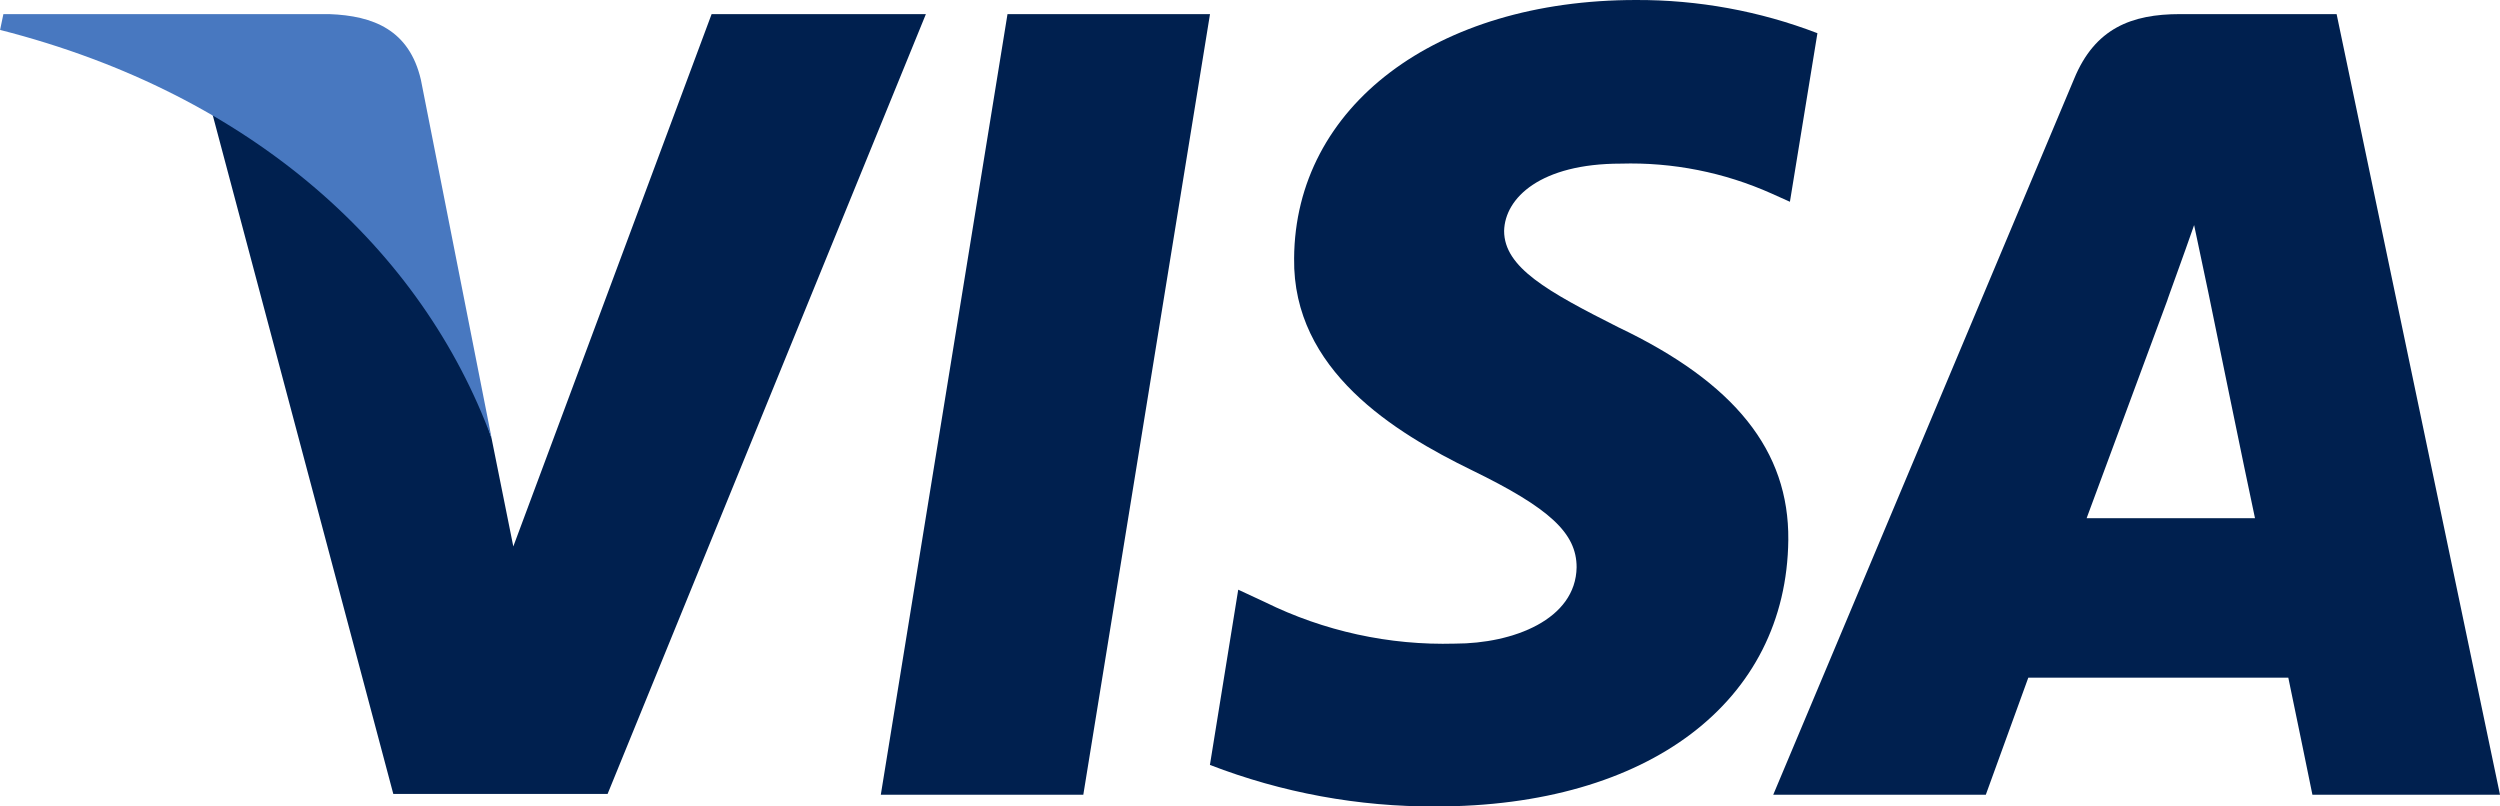 <?xml version="1.0" encoding="utf-8"?>
<svg xmlns="http://www.w3.org/2000/svg" width="31" height="10" viewBox="0 0 31 10" fill="none">
<path d="M13.433 9.855H10.922L12.493 0.175H15.004L13.433 9.855Z" fill="#00204F"/>
<path d="M22.537 0.412C21.819 0.136 21.055 -0.003 20.285 6.51392e-05C17.805 6.51392e-05 16.059 1.318 16.047 3.203C16.027 4.593 17.297 5.365 18.248 5.829C19.22 6.302 19.55 6.612 19.55 7.034C19.54 7.682 18.765 7.981 18.041 7.981C17.226 8.004 16.417 7.827 15.685 7.466L15.354 7.312L15.003 9.485C15.896 9.83 16.846 10.005 17.804 10C20.439 10 22.154 8.702 22.175 6.694C22.185 5.59 21.514 4.747 20.067 4.058C19.189 3.615 18.651 3.316 18.651 2.863C18.661 2.451 19.106 2.029 20.097 2.029C20.741 2.01 21.38 2.137 21.968 2.4L22.195 2.502L22.536 0.412H22.537Z" fill="#00204F"/>
<path d="M25.874 6.426C26.081 5.87 26.877 3.718 26.877 3.718C26.866 3.739 27.083 3.15 27.207 2.791L27.383 3.625C27.383 3.625 27.857 5.942 27.962 6.426H25.874ZM28.974 0.175H27.031C26.432 0.175 25.977 0.35 25.719 0.978L21.988 9.855H24.624C24.624 9.855 25.058 8.661 25.151 8.403H28.375C28.447 8.743 28.674 9.855 28.674 9.855H31L28.974 0.175Z" fill="#00204F"/>
<path d="M8.824 0.175L6.365 6.776L6.096 5.438C5.642 3.893 4.216 2.214 2.625 1.38L4.877 9.845H7.534L11.481 0.175H8.824Z" fill="#00204F"/>
<path d="M4.082 0.175H0.042L0.001 0.371C3.153 1.174 5.24 3.11 6.097 5.438L5.219 0.989C5.075 0.371 4.63 0.195 4.083 0.175H4.082Z" fill="#4878C0"/>
</svg>